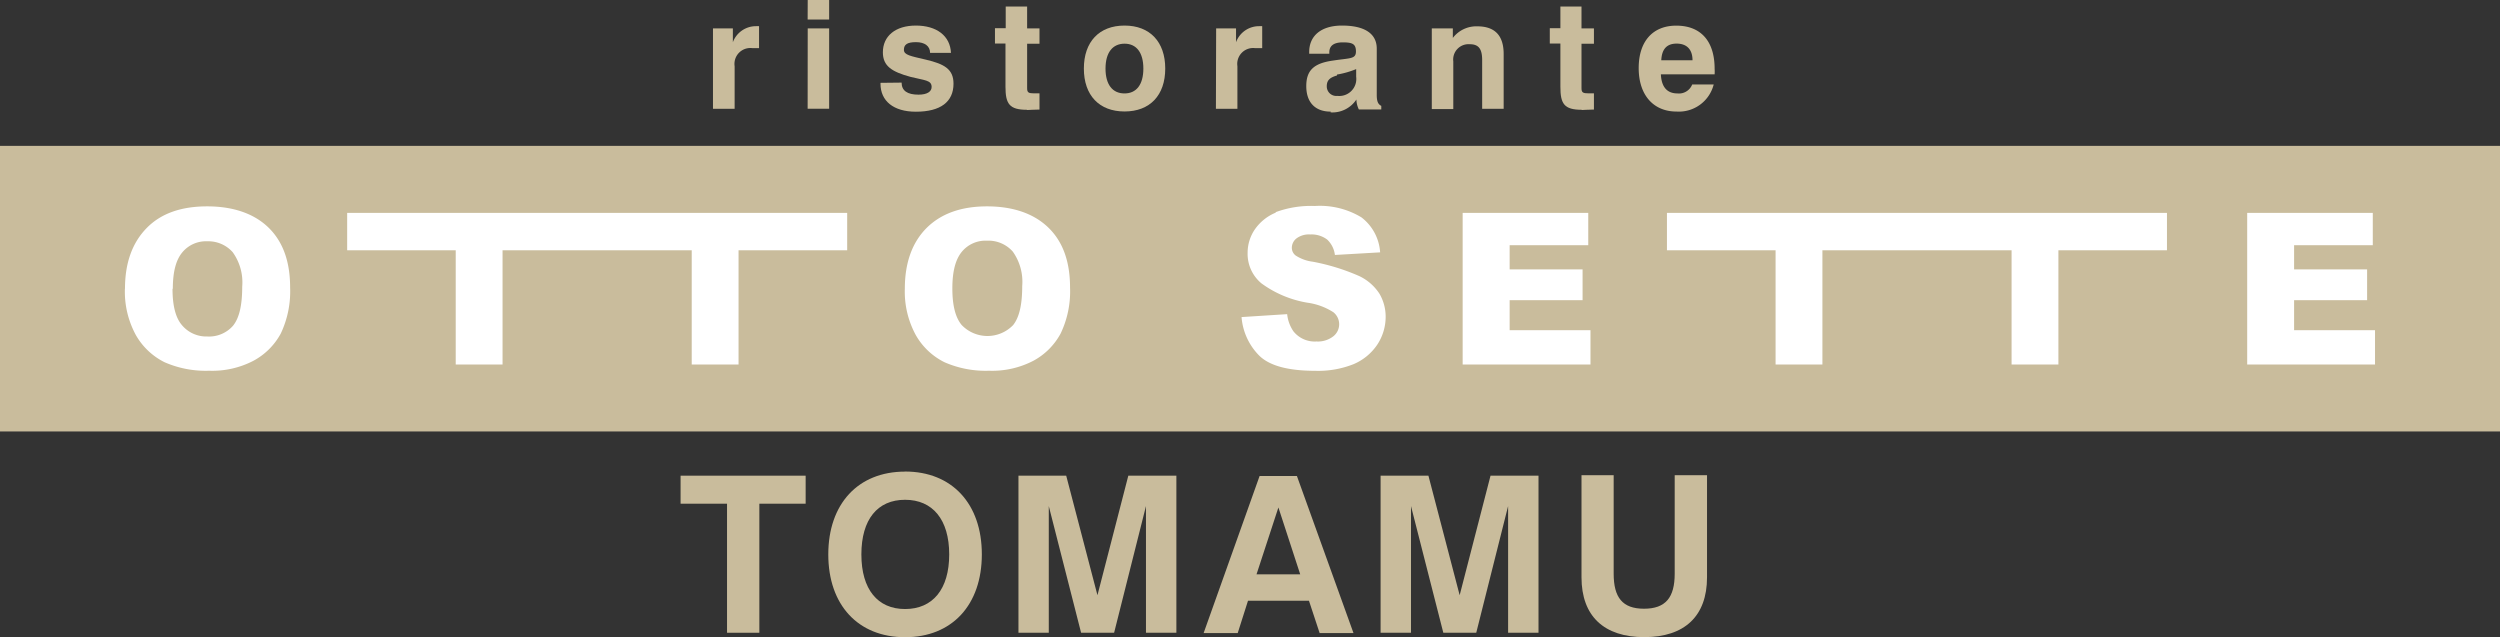 <svg xmlns="http://www.w3.org/2000/svg" viewBox="0 0 325.64 82.99">
  <rect x="0" y="0" width="325.64" height="82.99" fill="#333333" stroke="none"/>
  <defs>
    <style>
      .cls-1 {
        fill: #c9bc9c;
      }

      .cls-2 {
        fill: #fff;
      }
    </style>
  </defs>
  <g id="レイヤー_2" data-name="レイヤー 2">
    <g id="レイヤー_1-2" data-name="レイヤー 1">
      <path class="cls-1" d="M92.87,3.7h2.59V5.5a3.21,3.21,0,0,1,3-2.09,2.82,2.82,0,0,1,.41,0V6.27H98a2.07,2.07,0,0,0-2.31,2.36v5.54H92.87Z"/>
      <path class="cls-1" d="M105.21,0H108V2.54h-2.8Zm0,3.7H108V14.16h-2.8Z"/>
      <path class="cls-1" d="M117.44,10.76c0,1.06.75,1.57,2.2,1.57,1.11,0,1.71-.39,1.71-1,0-.91-.91-.85-2.76-1.32C116.13,9.34,115,8.59,115,6.81c0-2.1,1.62-3.48,4.3-3.48s4.47,1.32,4.57,3.56h-2.72c0-.88-.69-1.4-1.84-1.4s-1.57.32-1.57,1,.87.81,2.86,1.28c2.42.57,3.6,1.24,3.6,3.13,0,2.37-1.69,3.65-4.9,3.65-2.92,0-4.61-1.4-4.61-3.65v-.11Z"/>
      <path class="cls-1" d="M133.77,14.3c-2.3,0-2.8-.78-2.8-3V5.67H129.6v-2H131V.85h2.79V3.7h1.61v2h-1.61v5.79c0,.56.17.67.92.67h.69v2.11c-.77,0-1.3.06-1.6.06"/>
      <path class="cls-1" d="M146.48,3.33c3.29,0,5.3,2.11,5.3,5.6s-2,5.59-5.3,5.59-5.3-2.1-5.3-5.59,2-5.6,5.3-5.6m0,8.84c1.55,0,2.45-1.16,2.45-3.24s-.9-3.24-2.45-3.24S144,6.84,144,8.93s.91,3.24,2.47,3.24"/>
      <path class="cls-1" d="M158.41,3.7H161V5.5a3.19,3.19,0,0,1,3-2.09,2.75,2.75,0,0,1,.41,0V6.27h-.93a2.07,2.07,0,0,0-2.3,2.36v5.54h-2.8Z"/>
      <path class="cls-1" d="M173.33,14.54c-2,0-3.18-1.18-3.18-3.33s1.11-3,3.55-3.33c2.16-.33,2.92-.17,2.92-1.18s-.52-1.18-1.72-1.18-1.75.47-1.75,1.3V7h-2.62V6.78c0-2.13,1.57-3.45,4.28-3.45,2.95,0,4.52,1.06,4.52,3v6c0,.78.12,1.23.59,1.46v.47H177a3.08,3.08,0,0,1-.32-1.3,3.75,3.75,0,0,1-3.36,1.68m.83-4.81c-.89.26-1.33.6-1.33,1.4a1.24,1.24,0,0,0,1.38,1.26A2.22,2.22,0,0,0,176.65,10V9a11.52,11.52,0,0,1-2.49.71"/>
      <path class="cls-1" d="M186.5,3.7h2.74V4.94a3.85,3.85,0,0,1,3.18-1.51c2.3,0,3.44,1.2,3.44,3.6v7.14h-2.8V7.84c0-1.42-.41-2.08-1.62-2.08A2,2,0,0,0,189.3,8v6.21h-2.8Z"/>
      <path class="cls-1" d="M206.05,14.3c-2.32,0-2.8-.78-2.8-3V5.67h-1.38v-2h1.38V.85H206V3.7h1.62v2H206v5.79c0,.56.18.67.93.67h.69v2.11c-.77,0-1.3.06-1.59.06"/>
      <path class="cls-1" d="M223.22,11a4.68,4.68,0,0,1-4.84,3.53c-3,0-4.93-2.13-4.93-5.66s1.87-5.53,4.89-5.53c3.19,0,5,2,5,5.62a5.94,5.94,0,0,1,0,.72h-7c.07,1.64.8,2.49,2.16,2.49A1.85,1.85,0,0,0,220.42,11Zm-2.76-3.15c0-1.42-.76-2.17-2.07-2.17s-1.93.75-2,2.17Z"/>
      <rect class="cls-1" y="19" width="325.64" height="37.2"/>
      <polygon class="cls-1" points="94.7 65.61 88.65 65.61 88.65 61.96 104.94 61.96 104.94 65.61 98.91 65.61 98.91 82.42 94.7 82.42 94.7 65.61"/>
      <path class="cls-1" d="M117.89,61.42c6.11,0,10,4.19,10,10.79S124,83,117.89,83s-10-4.19-10-10.78,3.88-10.79,10-10.79m0,17.9c3.59,0,5.75-2.56,5.75-7.11s-2.16-7.12-5.75-7.12-5.69,2.56-5.69,7.12,2.13,7.11,5.69,7.11"/>
      <polygon class="cls-1" points="132.66 61.96 138.88 61.96 142.95 77.53 146.97 61.96 153.23 61.96 153.23 82.42 149.27 82.42 149.27 65.92 145.12 82.42 140.82 82.42 136.61 65.92 136.61 82.42 132.66 82.42 132.66 61.96"/>
      <path class="cls-1" d="M168.93,62l7.37,20.46h-4.41l-1.39-4.21h-7.94l-1.34,4.21h-4.44L164.07,62Zm-5.26,12.81h5.69l-2.84-8.71Z"/>
      <polygon class="cls-1" points="179.83 61.96 186.06 61.96 190.13 77.53 194.15 61.96 200.4 61.96 200.4 82.42 196.44 82.42 196.44 65.92 192.29 82.42 188 82.42 183.79 65.92 183.79 82.42 179.83 82.42 179.83 61.96"/>
      <path class="cls-1" d="M210.19,61.9V74.73c0,3.09,1.14,4.56,3.95,4.56s4-1.45,4-4.56V61.9h4.21V75.2c0,5.06-2.93,7.79-8.17,7.79S206,80.26,206,75.2V61.9Z"/>
      <path class="cls-2" d="M16.28,37.62c0-3.38.95-6,2.83-7.92s4.52-2.82,7.88-2.82,6.11.93,8,2.78,2.8,4.45,2.8,7.79a12.81,12.81,0,0,1-1.22,6A8.76,8.76,0,0,1,33,47a11.62,11.62,0,0,1-5.77,1.29,13.33,13.33,0,0,1-5.8-1.11,8.83,8.83,0,0,1-3.73-3.53,11.82,11.82,0,0,1-1.43-6.06m6.2,0c0,2.21.4,3.79,1.22,4.75A4.14,4.14,0,0,0,27,43.83a4.15,4.15,0,0,0,3.36-1.41c.8-1,1.19-2.63,1.19-5.08a6.73,6.73,0,0,0-1.24-4.49A4.24,4.24,0,0,0,27,31.43a4,4,0,0,0-3.26,1.45c-.83,1-1.23,2.55-1.23,4.76"/>
      <polygon class="cls-2" points="45.22 27.73 45.22 32.6 59.36 32.6 59.36 47.48 65.46 47.48 65.46 32.6 90.1 32.6 90.1 47.48 96.2 47.48 96.2 32.6 110.35 32.6 110.35 27.73 45.22 27.73"/>
      <path class="cls-2" d="M117.86,37.62q0-5.07,2.83-7.92c1.89-1.88,4.51-2.82,7.88-2.82s6.1.93,8,2.78,2.81,4.45,2.81,7.79a12.68,12.68,0,0,1-1.23,6A8.73,8.73,0,0,1,134.59,47a11.64,11.64,0,0,1-5.77,1.29,13.33,13.33,0,0,1-5.8-1.11,8.78,8.78,0,0,1-3.73-3.53,11.82,11.82,0,0,1-1.43-6.06m6.19,0c0,2.21.41,3.79,1.22,4.75a4.65,4.65,0,0,0,6.7,0c.79-1,1.18-2.63,1.18-5.08a6.78,6.78,0,0,0-1.23-4.49,4.24,4.24,0,0,0-3.37-1.42,4,4,0,0,0-3.27,1.45c-.82,1-1.23,2.55-1.23,4.76"/>
      <path class="cls-2" d="M166.19,27.69h0a6.15,6.15,0,0,0-2.76,2.22,5.39,5.39,0,0,0-.92,3,5,5,0,0,0,1.8,4,14.06,14.06,0,0,0,6,2.52,8.34,8.34,0,0,1,3.37,1.24,2,2,0,0,1,0,3.13,3.27,3.27,0,0,1-2.2.68,3.55,3.55,0,0,1-3-1.32,4.82,4.82,0,0,1-.82-2.24l-5.94.38a8,8,0,0,0,2.28,5c1.35,1.35,3.81,2,7.32,2a12.45,12.45,0,0,0,5-.87,7,7,0,0,0,3.08-2.54,6.59,6.59,0,0,0,1.09-3.65,5.88,5.88,0,0,0-.82-3,6.4,6.4,0,0,0-2.62-2.28A27.66,27.66,0,0,0,171,34.09a5.27,5.27,0,0,1-2.22-.8,1.25,1.25,0,0,1-.51-1,1.56,1.56,0,0,1,.61-1.24,2.7,2.7,0,0,1,1.78-.51,3.38,3.38,0,0,1,2.22.67,3.31,3.31,0,0,1,1,2l5.89-.34a6.23,6.23,0,0,0-2.44-4.56,10.46,10.46,0,0,0-6.06-1.48,13.36,13.36,0,0,0-5.12.81"/>
      <polygon class="cls-2" points="190.52 27.73 206.88 27.73 206.88 31.94 196.64 31.94 196.64 35.09 206.14 35.09 206.14 39.1 196.64 39.1 196.64 43.01 207.17 43.01 207.17 47.48 190.52 47.48 190.52 27.73"/>
      <polygon class="cls-2" points="217.13 27.73 217.13 32.6 231.28 32.6 231.28 47.48 237.38 47.48 237.38 32.6 262.02 32.6 262.02 47.48 268.12 47.48 268.12 32.6 282.26 32.6 282.26 27.73 217.13 27.73"/>
      <polygon class="cls-2" points="292.71 27.73 309.07 27.73 309.07 31.94 298.82 31.94 298.82 35.09 308.33 35.09 308.33 39.1 298.82 39.1 298.82 43.01 309.36 43.01 309.36 47.48 292.71 47.48 292.71 27.73"/>
    </g>
  </g>
</svg>